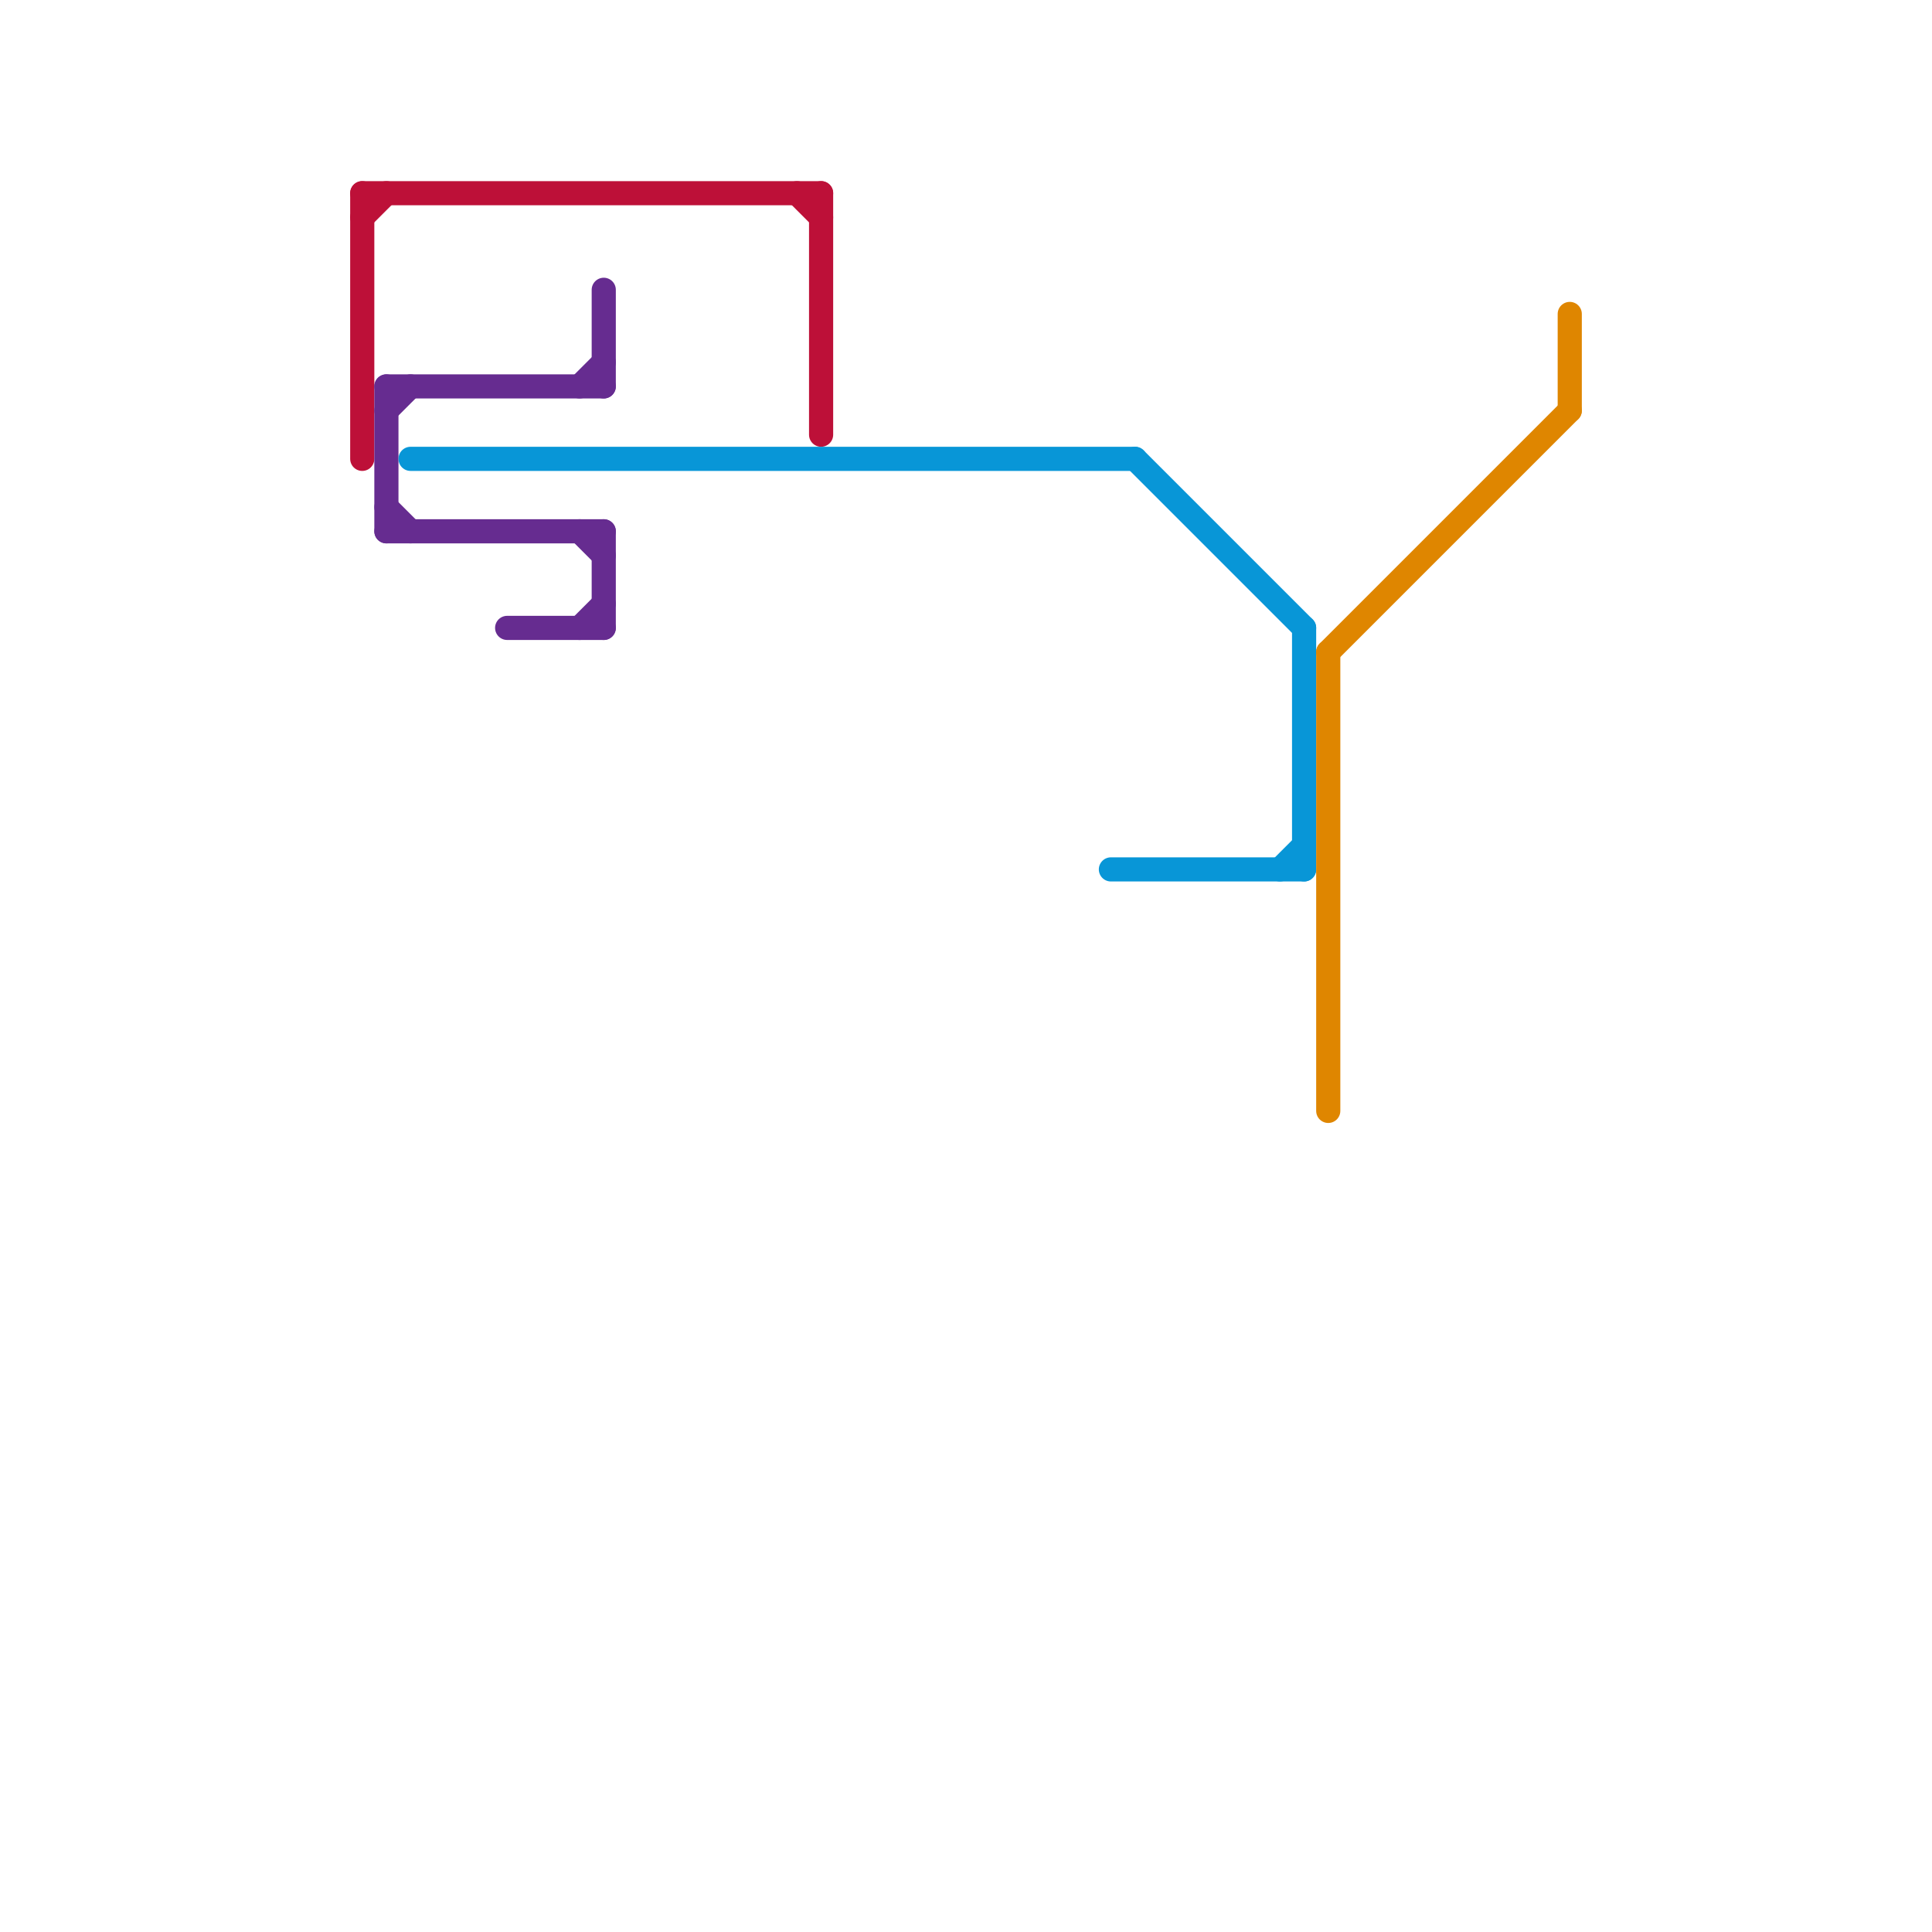 
<svg version="1.1" xmlns="http://www.w3.org/2000/svg" viewBox="0 0 80 80">
<style>text { font: 1px Helvetica; font-weight: 600; white-space: pre; dominant-baseline: central; } line { stroke-width: 1; fill: none; stroke-linecap: round; stroke-linejoin: round; } .c0 { stroke: #bd1038 } .c1 { stroke: #662c90 } .c2 { stroke: #0896d7 } .c3 { stroke: #df8600 }</style><defs><g id="wm-xf"><circle r="1.2" fill="#000"/><circle r="0.9" fill="#fff"/><circle r="0.6" fill="#000"/><circle r="0.3" fill="#fff"/></g><g id="wm"><circle r="0.6" fill="#000"/><circle r="0.3" fill="#fff"/></g></defs><line class="c0" x1="33" y1="8" x2="34" y2="9"/><line class="c0" x1="15" y1="8" x2="15" y2="19"/><line class="c0" x1="34" y1="8" x2="34" y2="18"/><line class="c0" x1="15" y1="8" x2="34" y2="8"/><line class="c0" x1="15" y1="9" x2="16" y2="8"/><line class="c1" x1="25" y1="22" x2="25" y2="26"/><line class="c1" x1="16" y1="17" x2="17" y2="16"/><line class="c1" x1="24" y1="16" x2="25" y2="15"/><line class="c1" x1="21" y1="26" x2="25" y2="26"/><line class="c1" x1="24" y1="22" x2="25" y2="23"/><line class="c1" x1="16" y1="16" x2="25" y2="16"/><line class="c1" x1="25" y1="12" x2="25" y2="16"/><line class="c1" x1="16" y1="22" x2="25" y2="22"/><line class="c1" x1="16" y1="21" x2="17" y2="22"/><line class="c1" x1="16" y1="16" x2="16" y2="22"/><line class="c1" x1="24" y1="26" x2="25" y2="25"/><line class="c2" x1="17" y1="19" x2="47" y2="19"/><line class="c2" x1="47" y1="19" x2="54" y2="26"/><line class="c2" x1="46" y1="36" x2="54" y2="36"/><line class="c2" x1="53" y1="36" x2="54" y2="35"/><line class="c2" x1="54" y1="26" x2="54" y2="36"/><line class="c3" x1="65" y1="13" x2="65" y2="17"/><line class="c3" x1="55" y1="27" x2="65" y2="17"/><line class="c3" x1="55" y1="27" x2="55" y2="46"/>
</svg>
